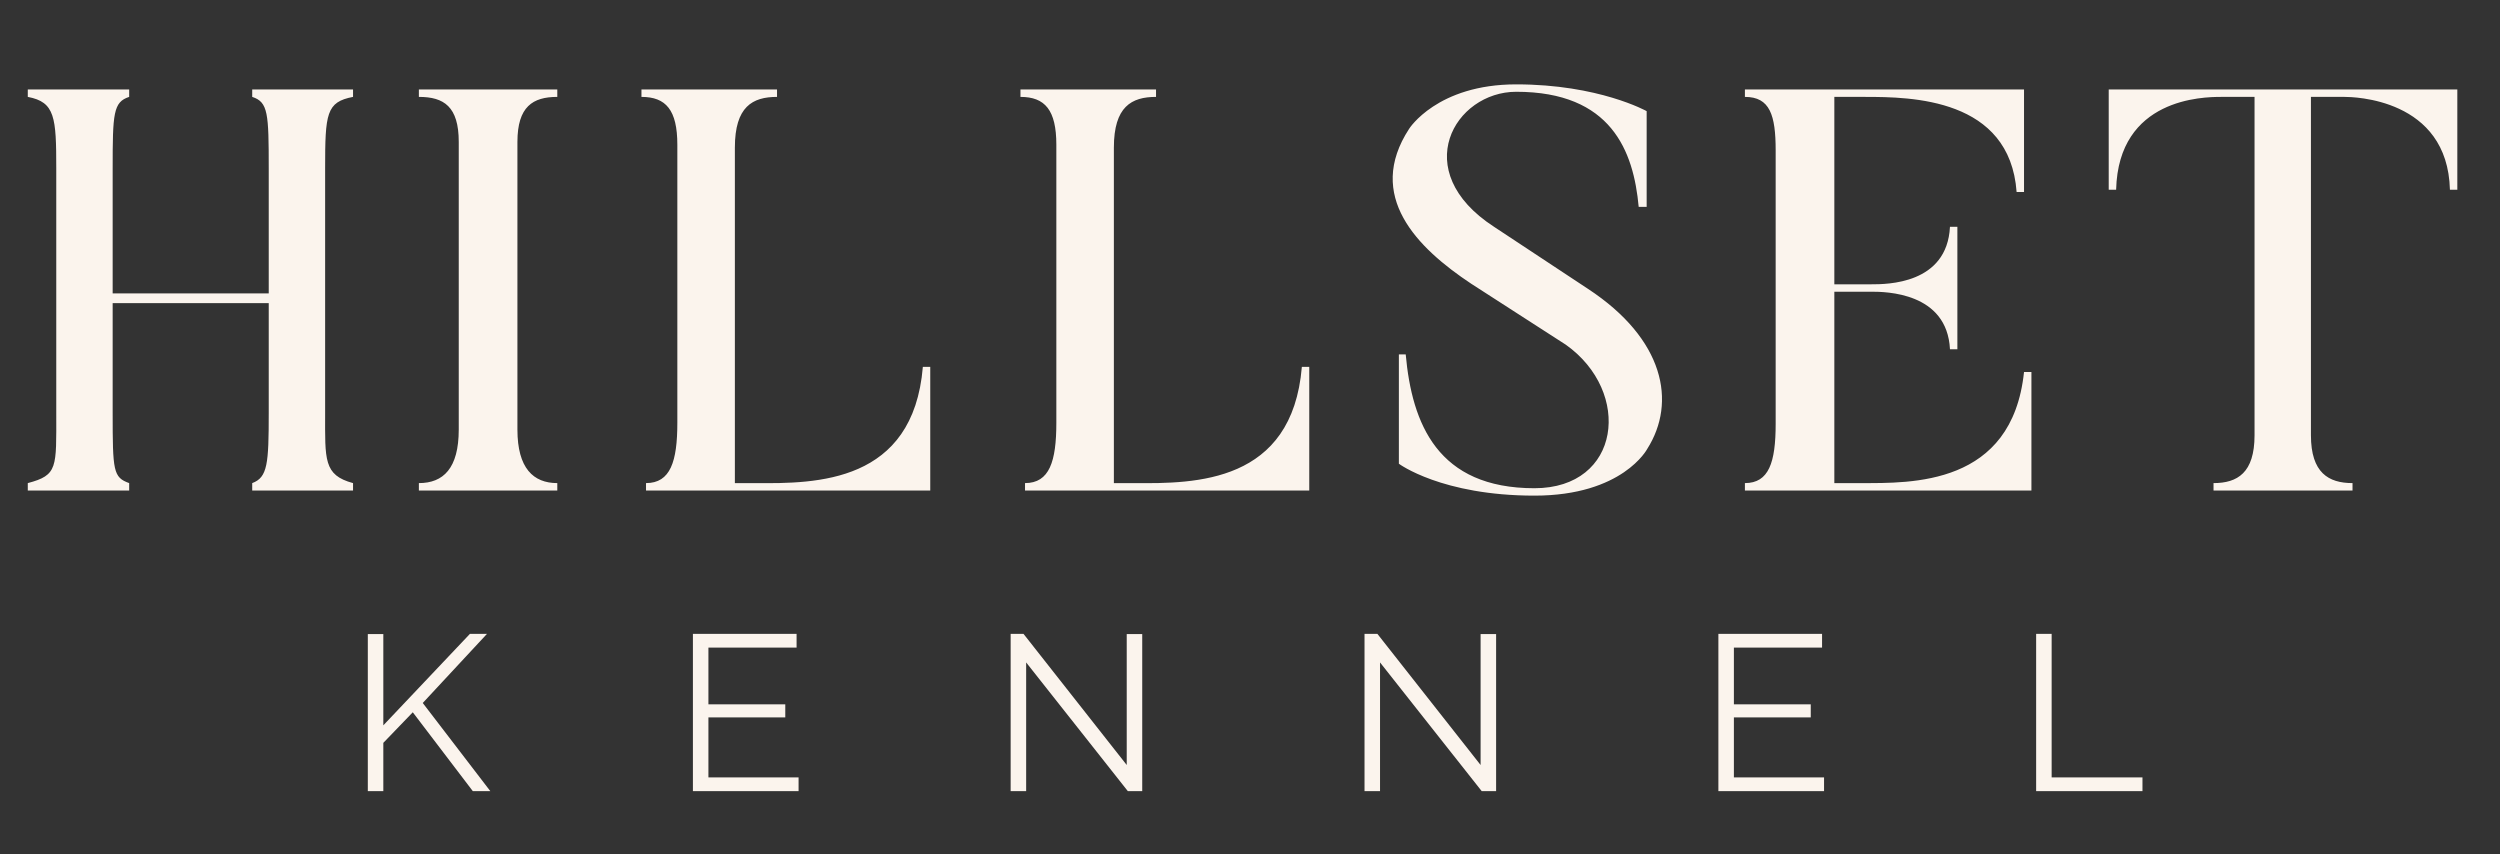 <?xml version="1.0" encoding="UTF-8"?> <svg xmlns="http://www.w3.org/2000/svg" width="158" height="54" viewBox="0 0 158 54" fill="none"><rect x="0" y="0" width="158" height="54" fill="#333333" stroke="none"/> <path d="M20.548 10.66V26.104C20.548 29.056 20.44 30.028 22.312 30.532V31H15.94V30.532C16.912 30.172 16.984 29.308 16.984 26.104V19.156H7.12V26.104C7.12 29.776 7.156 30.172 8.164 30.532V31H1.756V30.532C3.664 30.028 3.556 29.56 3.556 26.104V10.66C3.556 7.42 3.484 6.448 1.756 6.124V5.656H8.164V6.124C7.156 6.448 7.12 7.168 7.12 10.66V18.544H16.984V10.66C16.984 7.168 16.948 6.448 15.94 6.124V5.656H22.312V6.124C20.62 6.448 20.548 7.168 20.548 10.66ZM26.473 5.656H35.221V6.124C33.673 6.124 32.701 6.736 32.701 8.968V27.148C32.701 29.596 33.709 30.532 35.221 30.532V31H26.473V30.532C28.021 30.532 28.993 29.596 28.993 27.148V8.968C28.993 6.736 28.057 6.124 26.473 6.124V5.656ZM58.324 23.188H58.792V31H40.828V30.532C42.376 30.532 42.808 29.164 42.808 26.716V9.148C42.808 6.952 42.088 6.124 40.54 6.124V5.656H49.108V6.124C47.56 6.124 46.444 6.736 46.444 9.328V30.532H47.74C51.592 30.568 57.712 30.532 58.324 23.188ZM82.277 23.188H82.745V31H64.781V30.532C66.329 30.532 66.761 29.164 66.761 26.716V9.148C66.761 6.952 66.041 6.124 64.493 6.124V5.656H73.061V6.124C71.513 6.124 70.397 6.736 70.397 9.328V30.532H71.693C75.545 30.568 81.665 30.532 82.277 23.188ZM104.105 28.372C104.105 28.372 102.557 31.324 96.977 31.324C91.109 31.324 88.409 29.308 88.409 29.308V22.396H88.841C89.237 26.788 90.857 30.856 96.977 30.856C102.449 30.856 103.169 24.772 98.957 21.784L92.981 17.932C89.561 15.664 86.285 12.388 89.057 8.14C89.057 8.14 90.821 5.332 95.825 5.332C101.045 5.332 104.069 7.024 104.069 7.024V13.072H103.565C103.241 9.544 101.837 5.8 95.825 5.8C91.937 5.8 88.985 10.804 94.421 14.332L100.361 18.256C105.185 21.424 105.977 25.42 104.105 28.372ZM127.918 23.512H128.386V31H110.278V30.532C111.79 30.532 112.222 29.236 112.222 26.788V9.508C112.222 7.276 111.862 6.124 110.278 6.124V5.656H127.918V12.136H127.45C127.018 6.196 120.79 6.124 117.874 6.124H115.93V17.968H118.27C119.242 17.968 123.058 17.968 123.238 14.332H123.706V22.072H123.238C123.058 18.472 119.17 18.436 118.27 18.436H115.93V30.532H117.586C120.79 30.532 127.162 30.712 127.918 23.512ZM133.271 5.656H155.303V11.992H154.835C154.691 6.196 148.679 6.124 148.175 6.124H146.051V27.508C146.051 29.884 147.167 30.532 148.679 30.532V31H139.895V30.532C141.407 30.532 142.487 29.884 142.487 27.508V6.124H140.363C139.247 6.124 133.883 6.196 133.739 11.992H133.271V5.656Z" fill="#FBF4ED"></path> <path d="M23.246 50V40.074H24.226V45.842L29.7 40.06H30.778L26.718 44.428L30.988 50H29.882L26.088 45.016L24.226 46.948V50H23.246ZM50.47 49.132V50H43.792V40.06H50.344V40.928H44.772V44.512H49.63V45.338H44.772V49.132H50.47ZM64.853 41.866V50H63.873V40.06H64.685L71.209 48.348V40.074H72.189V50H71.279L64.853 41.866ZM87.218 41.866V50H86.238V40.06H87.05L93.574 48.348V40.074H94.554V50H93.644L87.218 41.866ZM115.28 49.132V50H108.602V40.06H115.154V40.928H109.582V44.512H114.44V45.338H109.582V49.132H115.28ZM128.684 50V40.06H129.664V49.132H135.404V50H128.684Z" fill="#FBF4ED"></path> </svg> 